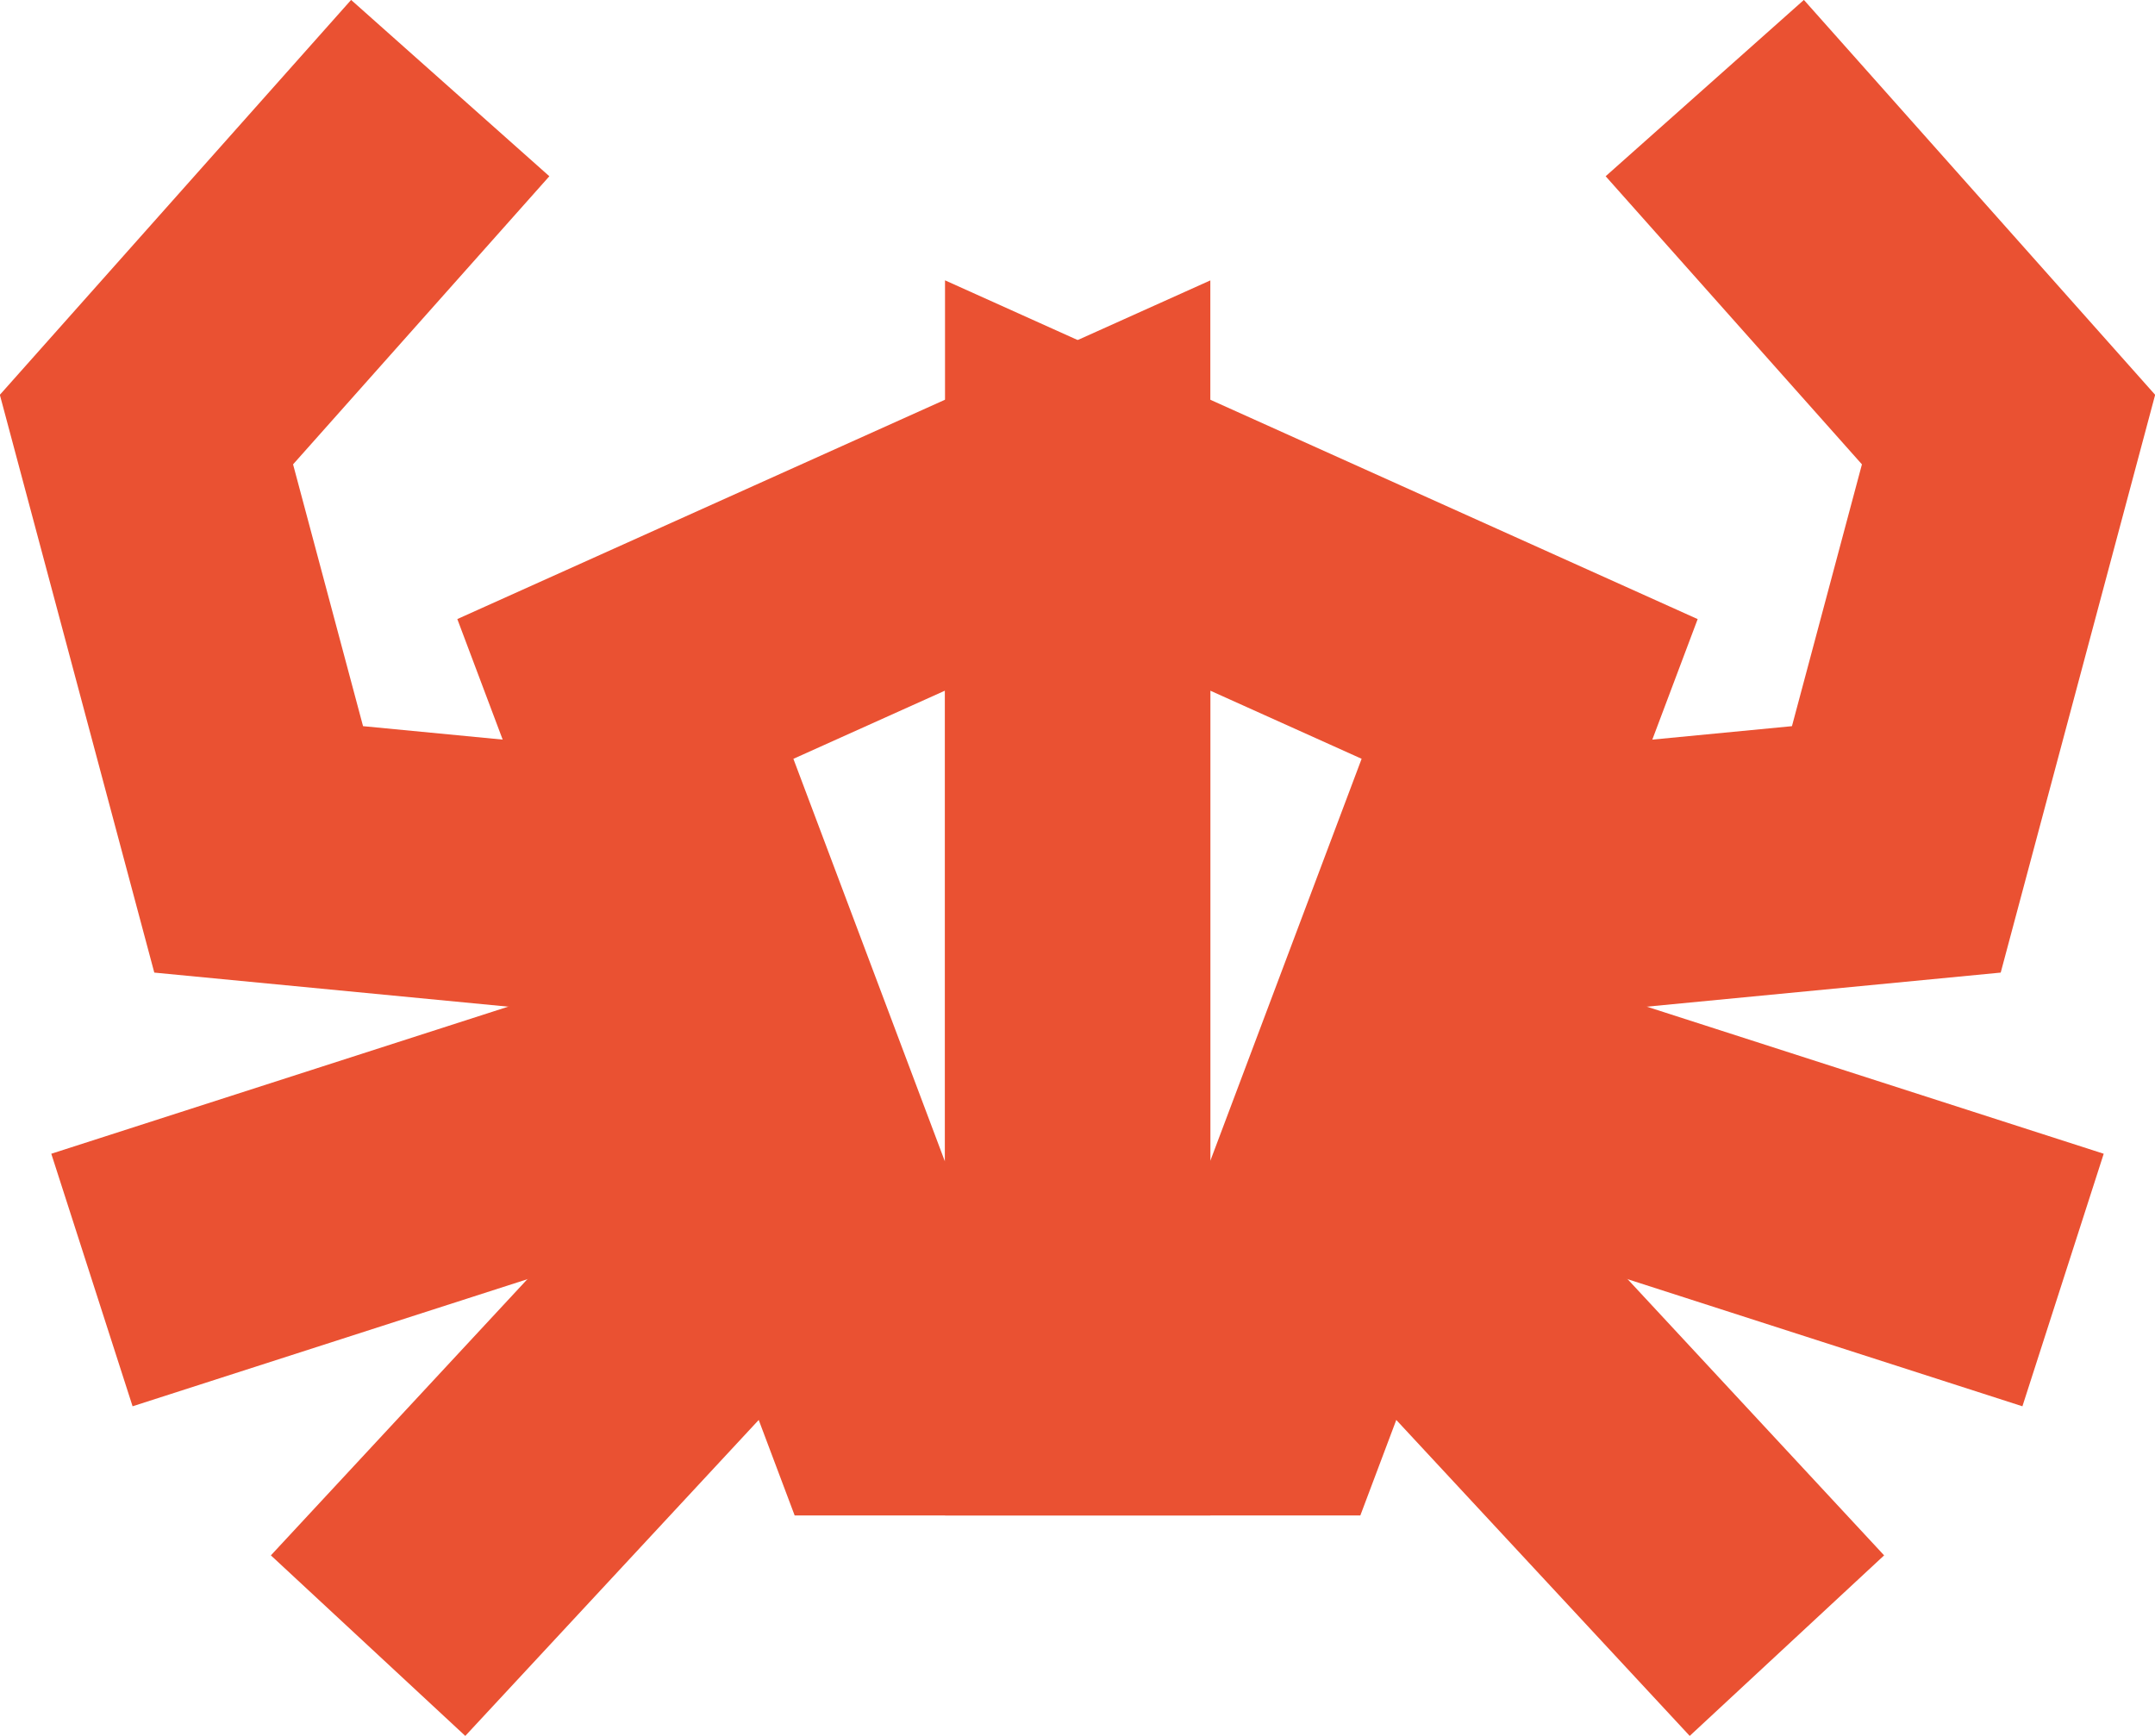 <svg xmlns="http://www.w3.org/2000/svg" viewBox="0 0 61.65 49.66"><defs><style>.cls-1{fill:none;stroke:#ea5132;stroke-miterlimit:10;stroke-width:7.59px;}</style></defs><g id="Слой_2" data-name="Слой 2"><g id="Layer_1" data-name="Layer 1"><line class="cls-1" x1="39.79" y1="34.88" x2="51.12" y2="47.08"/><polyline class="cls-1" points="41.58 25.52 54.25 24.3 57.46 12.29 48.77 2.52"/><line class="cls-1" x1="39.45" y1="30.32" x2="59.02" y2="36.62"/><polygon class="cls-1" points="30.83 39.56 36.29 39.56 43.76 19.71 30.83 13.89 30.83 39.56"/><line class="cls-1" x1="21.86" y1="34.88" x2="10.53" y2="47.08"/><polyline class="cls-1" points="20.08 25.52 7.4 24.3 4.19 12.29 12.88 2.52"/><line class="cls-1" x1="22.2" y1="30.32" x2="2.63" y2="36.62"/><polygon class="cls-1" points="30.83 39.56 25.36 39.56 17.89 19.71 30.83 13.89 30.83 39.56"/></g></g></svg>